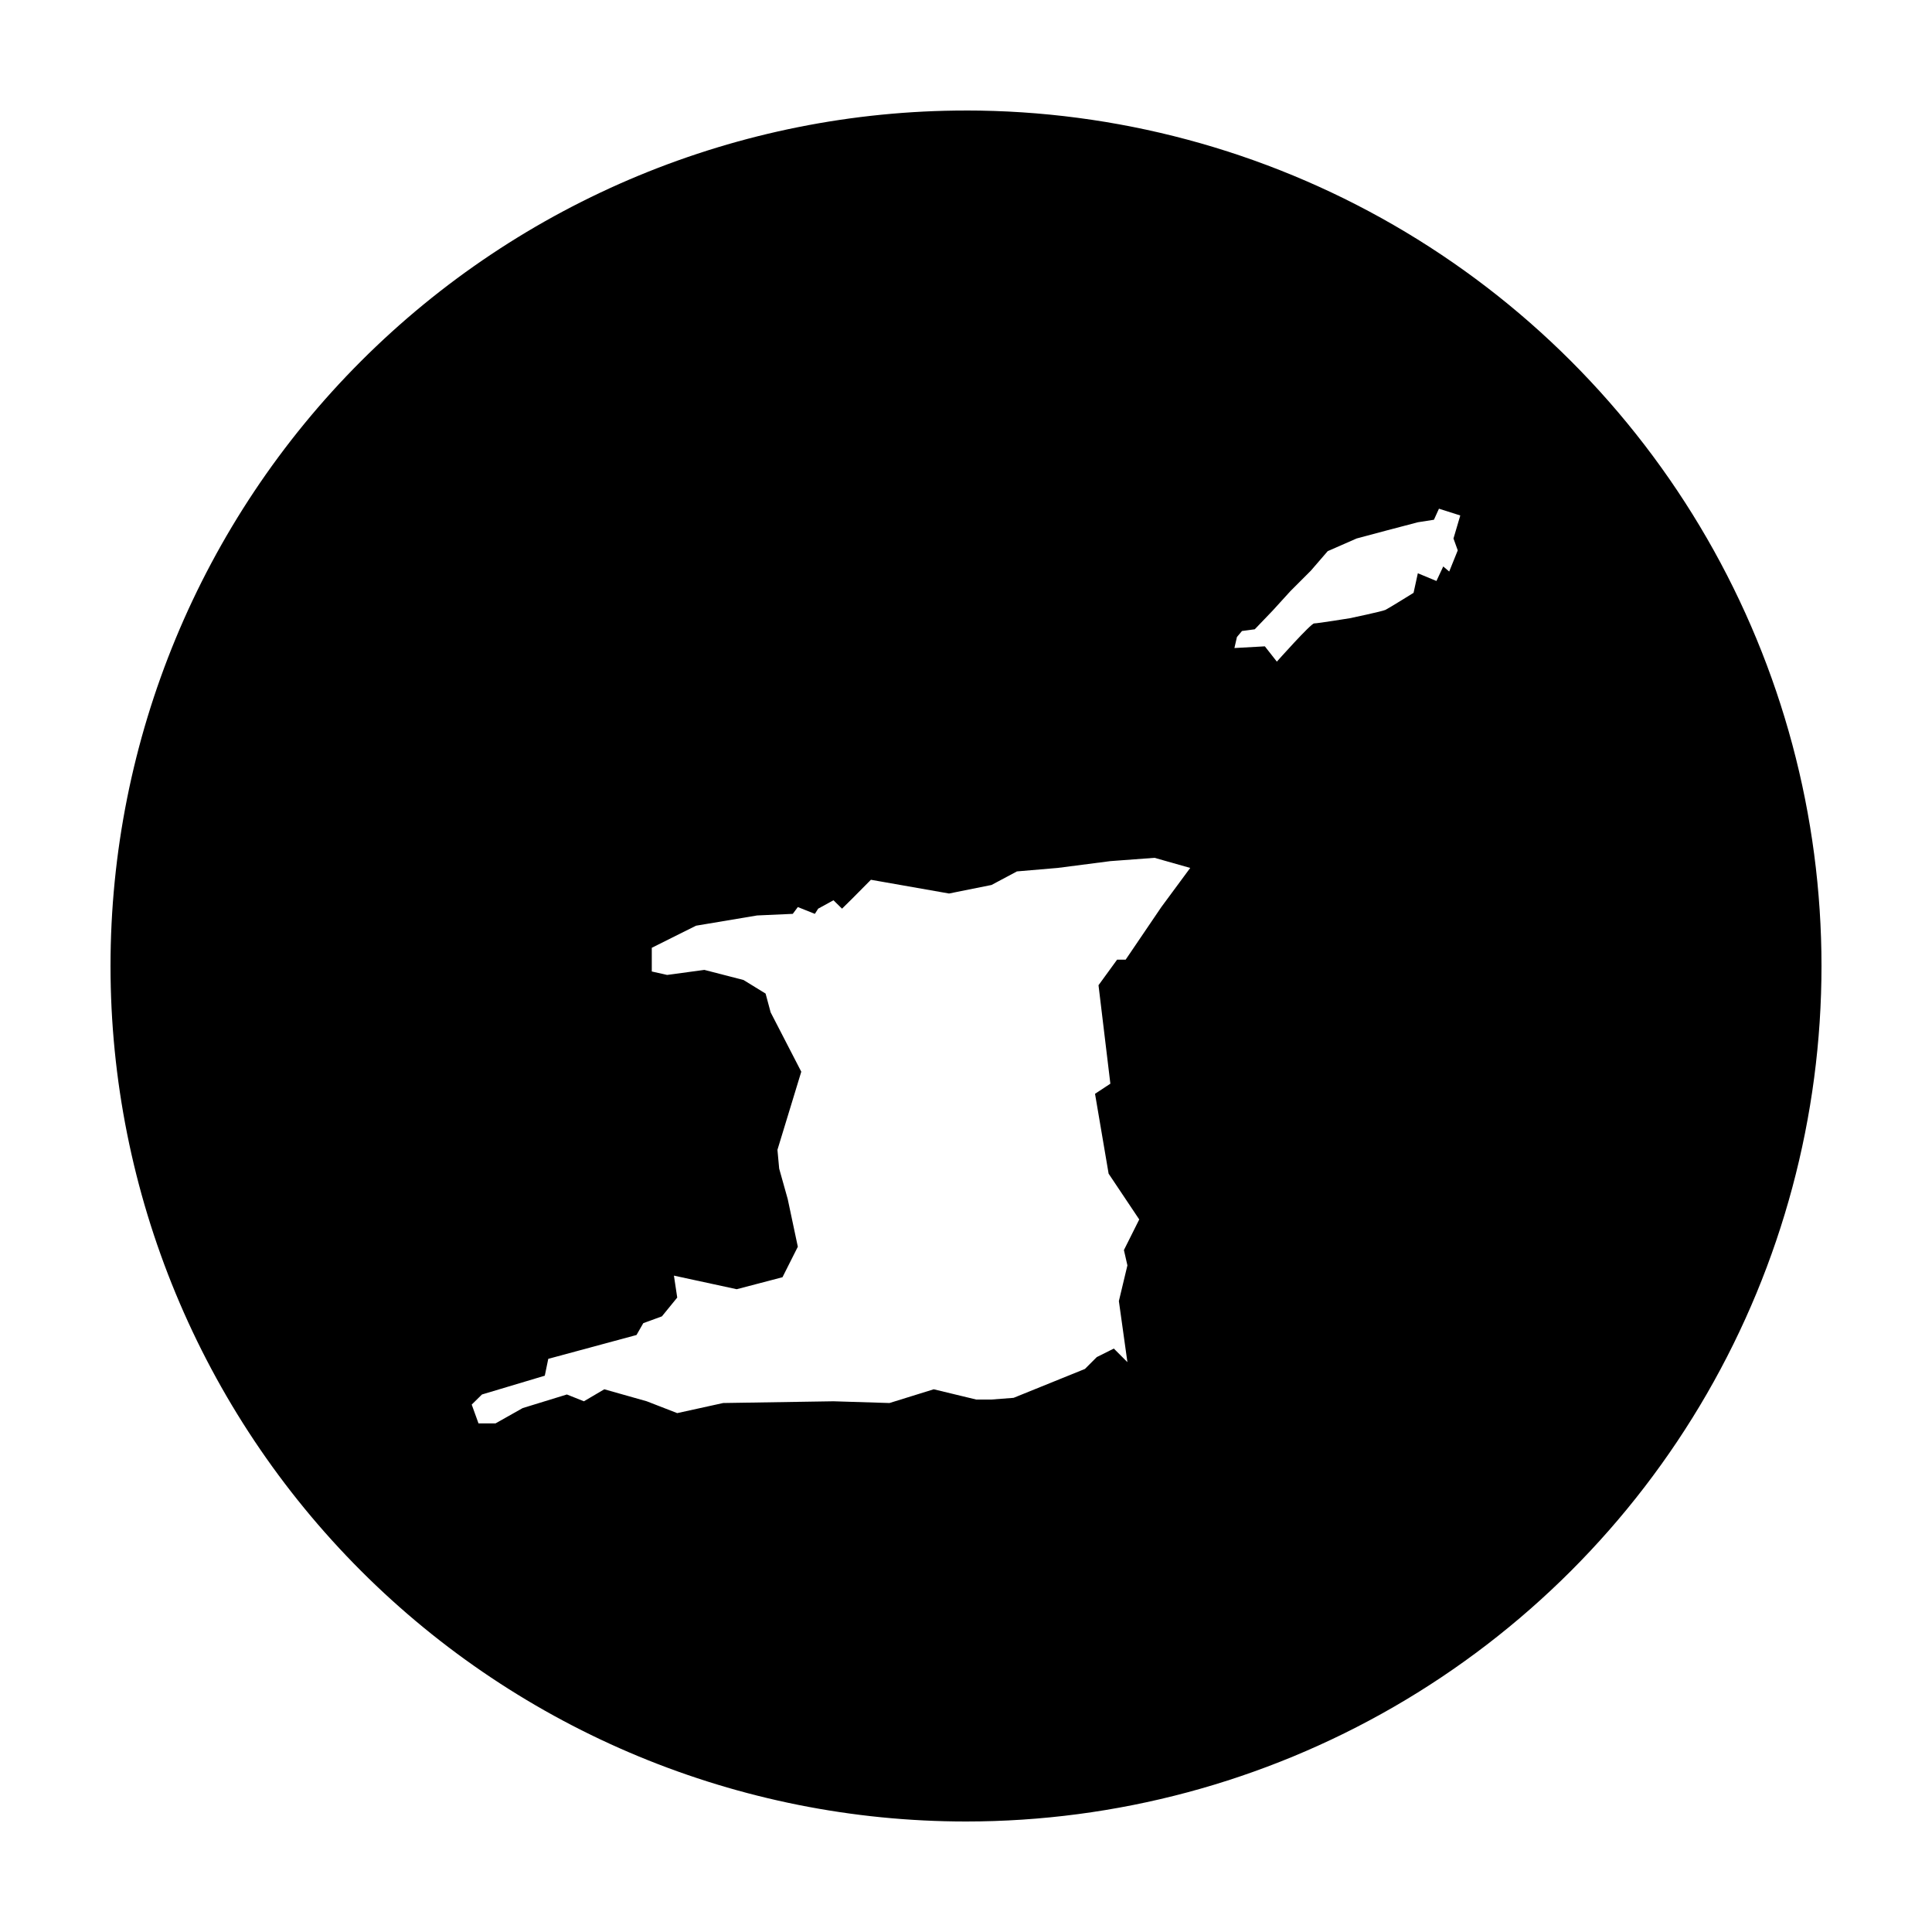 <?xml version="1.0" encoding="UTF-8"?>
<!-- Uploaded to: ICON Repo, www.iconrepo.com, Generator: ICON Repo Mixer Tools -->
<svg fill="#000000" width="800px" height="800px" version="1.1" viewBox="144 144 512 512" xmlns="http://www.w3.org/2000/svg">
 <path d="m400 173.29c-60.129 0-117.8 23.887-160.31 66.402s-66.402 100.18-66.402 160.31c0 60.125 23.887 117.79 66.402 160.31 42.516 42.52 100.18 66.402 160.31 66.402 39.797 0 78.891-10.473 113.36-30.371 34.465-19.898 63.086-48.52 82.984-82.984 19.898-34.465 30.371-73.559 30.371-113.36s-10.473-78.895-30.371-113.36c-19.898-34.465-48.52-63.086-82.984-82.984-34.465-19.895-73.559-30.371-113.36-30.371zm125.34 105.52 5.648 1.797-1.801 6.102 1.133 3.141-2.262 5.609-1.586-1.34-1.801 3.848-4.93-2.047-1.133 5.188s-6.527 4.059-7.449 4.516c-0.879 0.418-9.457 2.215-9.457 2.215s-8.523 1.375-9.445 1.375c-0.879 0-9.879 10.125-9.879 10.125l-3.18-4.051-8.066 0.449 0.668-2.922 1.34-1.594 3.383-0.453 4.734-4.938 4.723-5.188 5.391-5.391 4.481-5.188 7.652-3.356 7.656-2.047 8.582-2.254 4.262-0.668zm-75.375 92.523 9.457 2.676-7.656 10.371-9.453 13.934h-2.266l-4.93 6.781 3.141 26.094-4.066 2.68 3.602 21.164 8.117 12.133-4.062 8.117 0.926 4.055-2.262 9.457 2.262 16.188-3.602-3.602-4.516 2.262-3.141 3.141-18.902 7.656-5.856 0.449h-4.062l-11.246-2.715-11.723 3.641-14.848-0.461-29.234 0.461-12.172 2.676-8.078-3.137-11.246-3.18-5.402 3.18-4.519-1.801-11.707 3.602-7.195 4.055h-4.516l-1.801-4.981 2.715-2.676 16.652-4.981 0.922-4.465 23.383-6.32 1.801-3.137 4.93-1.801 4.062-4.981-0.875-5.816 16.637 3.602 12.133-3.176 4.066-8.078-2.676-12.625-2.266-8.078-0.461-4.981 6.316-20.703-8.117-15.727-1.34-4.977-5.856-3.602-10.371-2.676-9.867 1.336-4.066-0.914v-6.277l7.203-3.602 4.519-2.254 16.184-2.715 9.457-0.426 1.34-1.801 4.516 1.801 0.875-1.375 4.055-2.227 2.266 2.227 2.715-2.676 4.938-4.981 20.703 3.641 11.258-2.262 6.731-3.594 10.836-0.926 13.934-1.801z"/>
</svg>